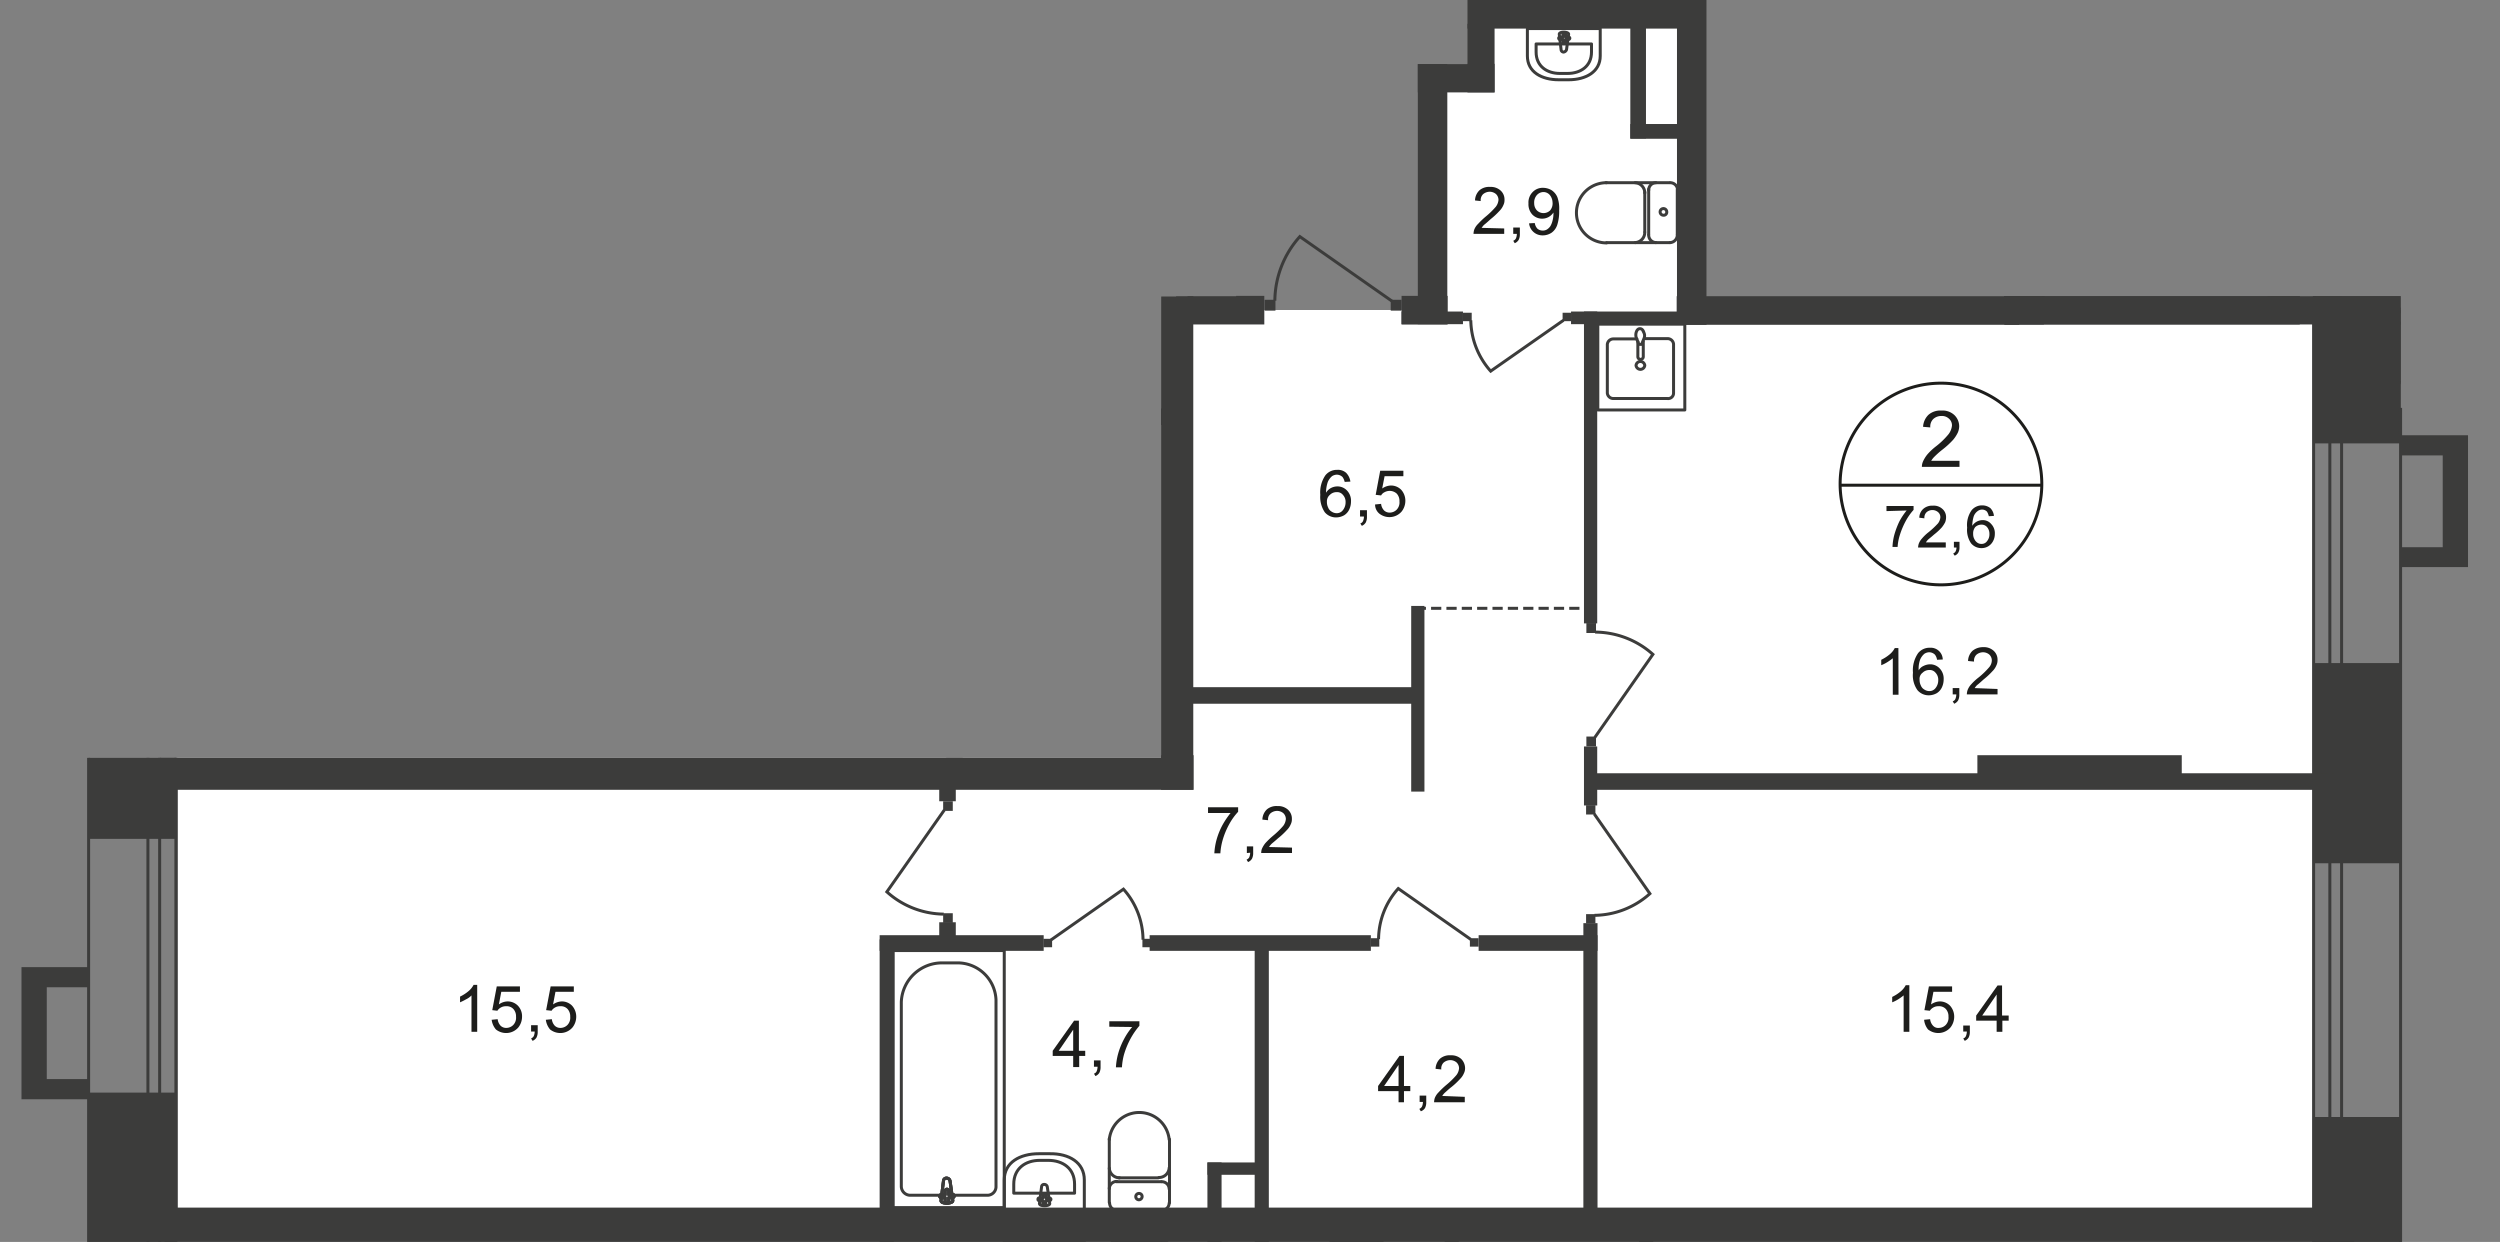 <svg id="Слой_1" data-name="Слой 1" xmlns="http://www.w3.org/2000/svg" xmlns:xlink="http://www.w3.org/1999/xlink" viewBox="0 0 830.57 412.6">
  <rect x="0" y="0" width="830.57" height="412.6" fill="#808080" stroke="none"/>
  <defs>
    <style>
      .cls-1, .cls-11, .cls-12, .cls-6, .cls-8 {
        fill: none;
      }

      .cls-2 {
        clip-path: url(#clip-path);
      }

      .cls-3 {
        clip-path: url(#clip-path-2);
      }

      .cls-4, .cls-5 {
        fill: #fff;
      }

      .cls-10, .cls-5 {
        fill-rule: evenodd;
      }

      .cls-11, .cls-6, .cls-8 {
        stroke: #3c3c3b;
      }

      .cls-6 {
        stroke-miterlimit: 22.93;
      }

      .cls-7 {
        clip-path: url(#clip-path-3);
      }

      .cls-8 {
        stroke-linecap: round;
        stroke-linejoin: round;
      }

      .cls-10, .cls-9 {
        fill: #3c3c3b;
      }

      .cls-11, .cls-12 {
        stroke-miterlimit: 10;
      }

      .cls-11 {
        stroke-dasharray: 3.4 1.7;
      }

      .cls-12 {
        stroke: #1d1d1b;
      }

      .cls-13 {
        fill: #1d1d1b;
      }
    </style>
    <clipPath id="clip-path">
      <polygon class="cls-1" points="566.94 98.4 797.54 98.4 797.54 135.51 830.57 135.51 830.57 412.6 0 412.6 0 251.79 385.74 251.79 385.74 98.4 410.67 98.4 410.67 74.6 471.04 74.6 471.04 21.3 487.54 21.3 487.54 0 566.94 0 566.94 98.4"/>
    </clipPath>
    <clipPath id="clip-path-2">
      <rect class="cls-1" x="7.14" y="-667.4" width="1190.5" height="1080"/>
    </clipPath>
    <clipPath id="clip-path-3">
      <rect class="cls-1" x="7.14" y="-1038" width="5578.3" height="2615.5"/>
    </clipPath>
  </defs>
  <g class="cls-2">
    <g class="cls-3">
      <g>
        <rect class="cls-4" x="58.64" y="-89.6" width="332.1" height="346.6"/>
        <polygon class="cls-5" points="777.94 406.8 768.64 406.8 640.44 406.8 455.14 406.8 58.64 406.8 58.64 555.1 374.24 555.1 374.24 628.2 455.14 628.2 455.14 703.7 496.54 703.7 496.54 704.4 496.54 802.4 640.44 802.4 640.44 704.4 768.64 704.4 768.64 555.1 777.94 555.1 777.94 406.8"/>
        <polygon class="cls-5" points="59.14 256.9 395.24 256.9 395.24 103 478.54 103 478.54 24.2 493.64 24.2 493.64 5.2 564.44 5.2 564.44 103 768.64 103 768.64 256.9 768.64 404.5 395.24 404.5 59.14 404.5 59.14 256.9"/>
        <rect class="cls-6" x="296.74" y="315.8" width="36.9" height="85.4"/>
        <g class="cls-7">
          <g>
            <path class="cls-6" d="M299.44,332.9v61.3a3,3,0,0,0,3.1,2.9H328a2.86,2.86,0,0,0,2.9-2.7V332.2a12.79,12.79,0,0,0-13.1-12.3h-4.6A13.54,13.54,0,0,0,299.44,332.9Z"/>
            <path class="cls-4" d="M315.64,392.4l.9,6.4c.2,1.2-4.1,1.3-3.9,0l.8-6.4a1,1,0,0,1,1-1,1.2,1.2,0,0,1,1.2,1"/>
            <path class="cls-6" d="M315.64,392.4l.9,6.4c.2,1.2-4.1,1.3-3.9,0l.8-6.4a1,1,0,0,1,1-1A1.2,1.2,0,0,1,315.64,392.4Z"/>
            <path class="cls-6" d="M315.64,392.4l.9,6.4c.2,1.2-4.1,1.3-3.9,0l.8-6.4a1,1,0,0,1,1-1A1.2,1.2,0,0,1,315.64,392.4Z"/>
            <path class="cls-8" d="M315.64,392.4l.9,6.4c.2,1.2-4.1,1.3-3.9,0l.8-6.4a1,1,0,0,1,1-1A1.2,1.2,0,0,1,315.64,392.4Z"/>
            <path class="cls-4" d="M317,397.4h0a.56.56,0,0,1-.6.5h-1.2v1.2a.6.6,0,1,1-1.2,0v-1.2h-1.3a.5.5,0,0,1,0-1H314v-1.2a.6.6,0,1,1,1.2,0v1.2h1.3c.3-.1.6.1.5.5"/>
            <path class="cls-8" d="M317,397.4h0a.56.56,0,0,1-.6.5h-1.2v1.2a.6.6,0,1,1-1.2,0v-1.2h-1.3a.5.5,0,0,1,0-1H314v-1.2a.6.6,0,1,1,1.2,0v1.2h1.3C316.84,396.8,317,397.1,317,397.4Z"/>
            <path class="cls-8" d="M317,397.4h0a.56.56,0,0,1-.6.5h-1.2v1.2a.6.6,0,1,1-1.2,0v-1.2h-1.3a.5.5,0,0,1,0-1H314v-1.2a.6.6,0,1,1,1.2,0v1.2h1.3C316.84,396.8,317,397.1,317,397.4Z"/>
            <path class="cls-8" d="M317,397.4h0a.56.56,0,0,1-.6.5h-1.2v1.2a.6.6,0,1,1-1.2,0v-1.2h-1.3a.5.5,0,0,1,0-1H314v-1.2a.6.6,0,1,1,1.2,0v1.2h1.3C316.84,396.8,317,397.1,317,397.4Z"/>
            <path class="cls-8" d="M388.44,399.7a2.46,2.46,0,0,1-2.5,2.4h0"/>
            <line class="cls-8" x1="388.54" y1="399.6" x2="388.54" y2="378.5"/>
            <path class="cls-8" d="M368.54,378.6a10,10,0,0,1,19.9,0"/>
            <line class="cls-8" x1="368.54" y1="378.3" x2="368.54" y2="399.5"/>
            <path class="cls-8" d="M371.14,402.1a2.45,2.45,0,0,1-2.5-2.4"/>
            <line class="cls-8" x1="370.84" y1="402.1" x2="385.74" y2="402.1"/>
            <path class="cls-8" d="M378.34,398.6a1.05,1.05,0,0,1,.1-2.1,1,1,0,0,1,1,1.1A1.1,1.1,0,0,1,378.34,398.6Z"/>
            <path class="cls-8" d="M368.54,394.9a2.46,2.46,0,0,1,2.5-2.4"/>
            <line class="cls-8" x1="370.84" y1="392.6" x2="385.74" y2="392.6"/>
            <path class="cls-8" d="M385.94,392.6a2.45,2.45,0,0,1,2.5,2.4h0"/>
            <path class="cls-8" d="M388.44,388a3.4,3.4,0,0,1-3.4,3.2"/>
            <line class="cls-8" x1="384.84" y1="391.3" x2="371.74" y2="391.3"/>
            <path class="cls-8" d="M371.94,391.3a3.4,3.4,0,0,1-3.4-3.2"/>
            <path class="cls-8" d="M360.24,392v10h-26.6V392c0-5.8,5.2-8.7,11.5-8.7h3.6C355.14,383.2,360.24,386.2,360.24,392Z"/>
            <path class="cls-8" d="M357,393.4v3h-20.2v-3c0-5.2,3.9-7.9,8.7-7.9h2.7C353.14,385.5,357,388.2,357,393.4Z"/>
            <path class="cls-8" d="M347.94,394.3l.8,5.5c.2,1-3.5,1.1-3.4,0l.7-5.5a.82.82,0,0,1,.9-.8A1,1,0,0,1,347.94,394.3Z"/>
            <path class="cls-8" d="M349.14,398.4h0a.47.47,0,0,1-.5.5h-1.2v1a.55.55,0,0,1-.6.4.43.43,0,0,1-.4-.4v-1h-1.1c-.2,0-.5-.1-.5-.4s.1-.5.4-.5h1.3v-1a.55.55,0,0,1,.6-.4.43.43,0,0,1,.4.4v1h1.1C348.84,398,349.14,398.2,349.14,398.4Z"/>
            <rect class="cls-9" x="29.44" y="40.8" width="29.1" height="85.1"/>
            <rect class="cls-9" x="29.44" y="212.2" width="29.1" height="66.5"/>
            <rect class="cls-9" x="29.44" y="363" width="29.1" height="66.5"/>
            <rect class="cls-9" x="54.64" y="401.2" width="727.5" height="11.5"/>
            <rect class="cls-9" x="768.44" y="220.3" width="29.1" height="66.5"/>
            <rect class="cls-9" x="768.44" y="371.1" width="29.1" height="66.5"/>
            <rect class="cls-9" x="768.44" y="98.4" width="29.1" height="48.9"/>
            <rect class="cls-9" x="768.44" y="97.9" width="152.7" height="29.1"/>
            <rect class="cls-9" x="53.14" y="250.9" width="343.4" height="11.5"/>
            <rect class="cls-9" x="753.34" y="-122.8" width="10.7" height="228.3"/>
            <rect class="cls-9" x="665.94" y="-1.5" width="13.1" height="27.8"/>
            <rect class="cls-9" x="665.94" y="66.1" width="13.1" height="41.7"/>
            <rect class="cls-9" x="665.94" y="87.8" width="98.1" height="20"/>
            <rect class="cls-9" x="665.94" y="6.5" width="98" height="9.5"/>
            <rect class="cls-9" x="471.84" width="94" height="9.5"/>
            <rect class="cls-9" x="557.04" y="98.4" width="113.8" height="9.5"/>
            <rect class="cls-9" x="385.74" y="-209.2" width="10.7" height="235.1"/>
            <rect class="cls-9" x="385.74" y="72.2" width="10.7" height="190.2"/>
            <rect class="cls-9" x="471.04" y="-137.3" width="9.8" height="146.8"/>
            <rect class="cls-9" x="557.14" y="-67.3" width="9.8" height="175.2"/>
            <rect class="cls-9" x="49.54" y="106.5" width="219.8" height="5.4"/>
            <rect class="cls-9" x="105.24" y="107.3" width="65.8" height="10.7"/>
            <rect class="cls-9" x="471.04" y="21.3" width="9.8" height="86.4"/>
            <rect class="cls-9" x="471.04" y="21.2" width="25.5" height="9.5"/>
            <rect class="cls-9" x="487.54" y="7.9" width="9" height="22.8"/>
            <rect class="cls-9" x="394.54" y="98.3" width="25.5" height="9.5"/>
            <rect class="cls-9" x="465.64" y="98.3" width="15.3" height="9.5"/>
            <rect class="cls-9" x="465.64" y="103.5" width="20.4" height="4.2"/>
            <rect class="cls-9" x="521.94" y="103.5" width="45" height="4.2"/>
            <rect class="cls-9" x="526.24" y="103.5" width="4.4" height="103.6"/>
            <rect class="cls-9" x="468.84" y="201.3" width="4.4" height="61.7"/>
            <rect class="cls-9" x="394.44" y="228.3" width="76.5" height="5.5"/>
            <rect class="cls-9" x="528.64" y="256.9" width="247" height="5.5"/>
            <rect class="cls-9" x="526.24" y="248" width="4.4" height="19.6"/>
            <rect class="cls-9" x="656.94" y="250.9" width="67.9" height="10.7"/>
            <rect class="cls-9" x="314.34" y="106.6" width="5.5" height="69.1"/>
            <rect class="cls-9" x="314.34" y="212.1" width="5.5" height="40.8"/>
            <rect class="cls-9" x="316.44" y="135.7" width="74.2" height="5.5"/>
            <rect class="cls-9" x="341.34" y="4.1" width="50.1" height="5.5"/>
            <rect class="cls-9" x="260.54" y="4.1" width="43.7" height="5.5"/>
            <rect class="cls-9" x="258.64" y="-88.8" width="5.5" height="137.2"/>
            <rect class="cls-9" x="258.64" y="89" width="5.5" height="19.3"/>
            <rect class="cls-9" x="309.74" y="106.6" width="10.1" height="5.6"/>
            <rect class="cls-9" x="541.64" y="41.2" width="18.1" height="4.9"/>
            <rect class="cls-9" x="541.64" y="5.7" width="5.2" height="40.3"/>
            <rect class="cls-9" x="526.04" y="306.7" width="4.7" height="98.2"/>
            <rect class="cls-9" x="416.84" y="312.1" width="4.7" height="92.8"/>
            <rect class="cls-9" x="292.24" y="312.1" width="4.7" height="92.8"/>
            <rect class="cls-9" x="381.94" y="310.7" width="73.5" height="5.2"/>
            <rect class="cls-9" x="491.24" y="310.7" width="39.5" height="5.2"/>
            <rect class="cls-9" x="292.24" y="310.7" width="54.5" height="5.2"/>
            <rect class="cls-9" x="401.14" y="386.2" width="4.7" height="16.4"/>
            <rect class="cls-9" x="401.14" y="386.2" width="17.5" height="4.1"/>
            <rect class="cls-9" x="312.04" y="252.9" width="5.5" height="13.3"/>
            <rect class="cls-9" x="312.04" y="306.4" width="5.5" height="5.9"/>
            <rect class="cls-8" x="682.74" y="27.3" width="52.1" height="52.2"/>
            <line class="cls-8" x1="682.74" y1="79.5" x2="734.84" y2="27.3"/>
            <line class="cls-8" x1="682.74" y1="27.3" x2="734.84" y2="79.5"/>
            <rect class="cls-8" x="682.74" y="-101.8" width="52.1" height="102.1"/>
            <line class="cls-8" x1="682.74" y1="0.3" x2="734.84" y2="-101.8"/>
            <line class="cls-8" x1="682.74" y1="-101.8" x2="734.84" y2="0.3"/>
            <rect class="cls-8" x="666.34" y="-117.8" width="12.5" height="219.4"/>
            <rect class="cls-6" x="264.54" y="-82.9" width="36.9" height="85.4"/>
            <path class="cls-8" d="M554.84,80.6a2.52,2.52,0,0,0,2.4-2.5h0"/>
            <line class="cls-8" x1="554.84" y1="80.6" x2="533.74" y2="80.6"/>
            <path class="cls-8" d="M533.74,60.7a10,10,0,0,0,0,20"/>
            <line class="cls-8" x1="533.54" y1="60.7" x2="554.64" y2="60.7"/>
            <path class="cls-8" d="M557.34,63.2a2.45,2.45,0,0,0-2.4-2.5"/>
            <line class="cls-8" x1="557.24" y1="62.9" x2="557.24" y2="77.9"/>
            <path class="cls-8" d="M553.74,70.4a1.1,1.1,0,0,0-2.2,0h0a1.11,1.11,0,0,0,1.1,1.1,1,1,0,0,0,1.1-1.1Z"/>
            <path class="cls-8" d="M550.14,60.7a2.46,2.46,0,0,0-2.4,2.5"/>
            <line class="cls-8" x1="547.74" y1="62.9" x2="547.74" y2="77.9"/>
            <path class="cls-8" d="M547.74,78.1a2.52,2.52,0,0,0,2.4,2.5h0"/>
            <path class="cls-8" d="M543.24,80.6a3.4,3.4,0,0,0,3.2-3.4"/>
            <line class="cls-8" x1="546.44" y1="77" x2="546.44" y2="63.8"/>
            <path class="cls-8" d="M546.44,64.1a3.4,3.4,0,0,0-3.2-3.4"/>
            <path class="cls-8" d="M531.64,18.6V9.5h-24.2v9.1c0,5.3,4.7,7.9,10.4,7.9h3.3C526.94,26.5,531.64,23.8,531.64,18.6Z"/>
            <path class="cls-8" d="M528.74,17.3V14.6h-18.4v2.7c0,4.7,3.6,7.1,7.9,7.1h2.5C525.14,24.4,528.74,22,528.74,17.3Z"/>
            <path class="cls-8" d="M520.44,16.5l.7-5.1c.1-.9-3.2-1-3.1,0l.6,5.1a.86.86,0,0,0,.8.8A1.21,1.21,0,0,0,520.44,16.5Z"/>
            <path class="cls-8" d="M521.54,12.7h0a.43.43,0,0,0-.4-.4h-1v-.9a.46.46,0,0,0-.5-.4.43.43,0,0,0-.4.4h0v.9h-1a.4.4,0,0,0,0,.8h1V14a.43.43,0,0,0,.4.4h0a.66.66,0,0,0,.5-.4v-.9h1a.43.43,0,0,0,.4-.4Z"/>
            <path class="cls-8" d="M546.34,112.5H554a2,2,0,0,1,2,1.8h0v16.3a1.79,1.79,0,0,1-2,1.8H536a2,2,0,0,1-2-1.8V114.4a2,2,0,0,1,2-1.8h7.8"/>
            <path class="cls-6" d="M543.54,121.4a1.46,1.46,0,0,1,1.6-1.3,1.49,1.49,0,0,1,1.3,1.3,1.46,1.46,0,0,1-1.6,1.3A1.48,1.48,0,0,1,543.54,121.4Z"/>
            <path class="cls-6" d="M544.14,113.2v5.3a.9.9,0,0,0,1.8,0v-5.3"/>
            <path class="cls-6" d="M546.24,112.3l-.6,1.5-.2.6h-1l-.2-.6-.6-1.5a3.22,3.22,0,0,1-.1-1.7c.2-.8.6-1.4,1.3-1.4s1.1.6,1.3,1.3A2.29,2.29,0,0,1,546.24,112.3Z"/>
            <rect class="cls-8" x="530.84" y="107.7" width="28.9" height="28.5"/>
            <line class="cls-8" x1="815.34" y1="47.2" x2="758.24" y2="47.2"/>
            <line class="cls-8" x1="815.34" y1="34.1" x2="758.24" y2="34.1"/>
            <line class="cls-8" x1="815.34" y1="21" x2="758.24" y2="21"/>
            <line class="cls-8" x1="815.34" y1="7.8" x2="758.24" y2="7.8"/>
            <path class="cls-9" d="M786.64-97.5a.27.27,0,0,1,.3-.3.27.27,0,0,1,.3.3h-.6Zm.5,135.6h-.6V-97.5h.6Zm0,0a.27.27,0,0,1-.3.3h0a.27.27,0,0,1-.3-.3Zm4.6-8.9-4.8,17.9-4.8-17.9Z"/>
            <line class="cls-8" x1="880.94" y1="7.7" x2="823.94" y2="7.7"/>
            <line class="cls-8" x1="880.94" y1="20.8" x2="823.94" y2="20.8"/>
            <line class="cls-8" x1="880.94" y1="33.9" x2="823.94" y2="33.9"/>
            <line class="cls-8" x1="880.94" y1="47.1" x2="823.94" y2="47.1"/>
            <rect class="cls-9" x="813.84" y="-124.3" width="10.7" height="171.8"/>
            <rect class="cls-6" x="296.74" y="413" width="36.9" height="85.4"/>
            <path class="cls-8" d="M388.44,414.5a2.46,2.46,0,0,0-2.5-2.4h0"/>
            <path class="cls-8" d="M371.14,412.1a2.45,2.45,0,0,0-2.5,2.4"/>
            <line class="cls-8" x1="370.84" y1="412.1" x2="385.74" y2="412.1"/>
            <path class="cls-8" d="M360.24,422.2v-10h-26.6v10c0,5.8,5.2,8.7,11.5,8.7h3.6C355.14,430.9,360.24,428,360.24,422.2Z"/>
            <rect class="cls-9" x="479.94" y="409.3" width="4.7" height="92.1"/>
            <rect class="cls-9" x="416.84" y="409.3" width="4.7" height="92.8"/>
            <rect class="cls-9" x="292.24" y="409.3" width="4.7" height="97.3"/>
            <rect class="cls-9" x="401.14" y="411.6" width="4.7" height="16.4"/>
            <rect class="cls-9" x="544.54" y="409.3" width="4.7" height="97.2"/>
            <path class="cls-8" d="M460.54,414.9a2.46,2.46,0,0,0-2.5-2.4h0"/>
            <path class="cls-8" d="M443.14,412.6a2.45,2.45,0,0,0-2.5,2.4"/>
            <line class="cls-8" x1="442.94" y1="412.5" x2="457.84" y2="412.5"/>
            <polygon class="cls-10" points="29.54 328 29.54 321.3 15.54 321.3 7.14 321.3 7.14 328 7.14 358.5 7.14 365 7.14 365.2 29.54 365.2 29.54 358.5 15.54 358.5 15.54 328 29.54 328"/>
            <rect class="cls-9" x="338.34" y="5.3" width="3" height="2.9"/>
            <path class="cls-6" d="M306.84,7.8l25,17.5a26.73,26.73,0,0,0,6.8-17.4"/>
            <rect class="cls-9" x="304.14" y="5.3" width="3" height="2.9"/>
            <rect class="cls-9" x="269.24" y="107.6" width="3.3" height="3.2"/>
            <path class="cls-6" d="M306.94,110.3l-27.3,19.1a29,29,0,0,1-7.4-19"/>
            <rect class="cls-9" x="306.64" y="107.6" width="3.3" height="3.2"/>
            <rect class="cls-9" x="379.54" y="311.9" width="2.9" height="2.8"/>
            <path class="cls-6" d="M349.14,312.3l24.1-16.9a25.4,25.4,0,0,1,6.5,16.8"/>
            <rect class="cls-9" x="346.64" y="311.9" width="2.9" height="2.8"/>
            <rect class="cls-9" x="455.34" y="311.7" width="2.9" height="2.8"/>
            <path class="cls-6" d="M488.64,312.1l-24.1-16.9A25.4,25.4,0,0,0,458,312"/>
            <rect class="cls-9" x="488.34" y="311.7" width="2.9" height="2.8"/>
            <rect class="cls-9" x="313.34" y="303.4" width="3.2" height="3.2"/>
            <path class="cls-6" d="M313.74,269.1l-19.1,27.2a28.73,28.73,0,0,0,18.9,7.4"/>
            <rect class="cls-9" x="313.34" y="266.2" width="3.2" height="3.2"/>
            <rect class="cls-9" x="526.94" y="303.7" width="3.1" height="3.1"/>
            <path class="cls-6" d="M529.64,270.4l18.5,26.5a28,28,0,0,1-18.4,7.2"/>
            <rect class="cls-9" x="526.94" y="267.5" width="3.1" height="3.1"/>
            <rect class="cls-9" x="527.04" y="207" width="3.2" height="3.3"/>
            <path class="cls-6" d="M529.84,245l19.3-27.6a29,29,0,0,0-19.2-7.4"/>
            <rect class="cls-9" x="527.04" y="244.7" width="3.2" height="3.3"/>
            <rect class="cls-9" x="259.94" y="48.1" width="3.2" height="3.3"/>
            <path class="cls-6" d="M260.44,86.1l-19.3-27.5a29.6,29.6,0,0,1,19.2-7.5"/>
            <rect class="cls-9" x="259.94" y="85.8" width="3.2" height="3.3"/>
            <rect class="cls-9" x="420.14" y="99.6" width="3.6" height="3.6"/>
            <path class="cls-6" d="M462.54,100.1l-30.7-21.5a32.31,32.31,0,0,0-8.3,21.3"/>
            <rect class="cls-9" x="462.04" y="99.6" width="3.6" height="3.6"/>
            <rect class="cls-9" x="486.04" y="103.9" width="2.9" height="2.8"/>
            <path class="cls-6" d="M519.44,106.4l-24.2,16.9a26,26,0,0,1-6.6-16.9"/>
            <rect class="cls-9" x="519.14" y="103.9" width="2.9" height="2.8"/>
            <rect class="cls-9" x="390.24" y="68.7" width="3.7" height="3.7"/>
            <path class="cls-6" d="M393.34,29.3l21.9,31.2a33.08,33.08,0,0,1-21.8,8.5"/>
            <rect class="cls-9" x="390.24" y="25.9" width="3.7" height="3.7"/>
            <polygon class="cls-10" points="797.54 151.3 797.54 144.6 811.54 144.6 819.94 144.6 819.94 151.3 819.94 181.8 819.94 188.3 819.94 188.4 797.54 188.4 797.54 181.8 811.54 181.8 811.54 151.3 797.54 151.3"/>
            <polygon class="cls-6" points="777.94 102.7 777.94 1532.6 777.94 1536.5 774.04 1536.5 53.04 1536.5 49.14 1536.5 49.14 1532.6 49.14 -618.7 49.14 -622.7 53.04 -622.7 5516.74 -622.7 5516.74 -618.7 53.04 -618.7 53.04 1532.6 774.04 1532.6 774.04 102.7 777.94 102.7"/>
            <rect class="cls-9" x="665.94" y="97.8" width="112" height="10"/>
            <polygon class="cls-6" points="29.44 1556.2 29.44 1554.9 29.44 1527.2 29.44 -613.3 29.44 -642.1 5512.94 -642.1 5532.64 -613.3 58.44 -613.3 58.44 1527.2 768.64 1527.2 768.64 102.7 797.54 102.7 797.54 1556.3 29.44 1556.2"/>
            <rect class="cls-6" x="768.94" y="98" width="1025.8" height="29.1"/>
            <rect class="cls-6" x="768.94" y="103.5" width="1025.8" height="3.9"/>
          </g>
        </g>
        <g class="cls-7">
          <line class="cls-11" x1="470.34" y1="202.1" x2="527.34" y2="202.1"/>
        </g>
        <g class="cls-7">
          <g>
            <path class="cls-12" d="M678.34,161.2a33.5,33.5,0,1,1-33.5-33.9,33.5,33.5,0,0,1,33.5,33.9Z"/>
            <line class="cls-12" x1="611.04" y1="161.2" x2="678.64" y2="161.2"/>
          </g>
        </g>
        <path class="cls-13" d="M651,152.9v2.2h-12.5a4.53,4.53,0,0,1,.3-1.6,10.37,10.37,0,0,1,1.5-2.5,19.91,19.91,0,0,1,3-2.8,25.86,25.86,0,0,0,4.1-4,5.7,5.7,0,0,0,1.1-2.8,2.9,2.9,0,0,0-1-2.3,3.38,3.38,0,0,0-2.5-.9,3.94,3.94,0,0,0-2.7,1,3.48,3.48,0,0,0-1,2.8l-2.4-.2a6,6,0,0,1,1.8-4,6,6,0,0,1,4.3-1.4,5.7,5.7,0,0,1,4.3,1.5,5.23,5.23,0,0,1,1.6,3.7,5.45,5.45,0,0,1-.5,2.2,11.35,11.35,0,0,1-1.5,2.3,28.19,28.19,0,0,1-3.6,3.3,28.89,28.89,0,0,0-2.7,2.4,6.42,6.42,0,0,0-1,1.3H651Z"/>
        <g>
          <path class="cls-13" d="M626.74,169.8v-1.7h9v1.3a19,19,0,0,0-2.6,3.7,25.54,25.54,0,0,0-2,4.8,16,16,0,0,0-.7,3.8h-1.7a18.44,18.44,0,0,1,.6-4,27.53,27.53,0,0,1,1.7-4.5,22.55,22.55,0,0,1,2.4-3.6Z"/>
          <path class="cls-13" d="M646.44,180.2v1.7h-9.2a5,5,0,0,1,.2-1.2,5.44,5.44,0,0,1,1.1-1.8,14.46,14.46,0,0,1,2.2-2.1,28.68,28.68,0,0,0,3.1-2.9,3.86,3.86,0,0,0,.8-2,2.19,2.19,0,0,0-.7-1.7,2.91,2.91,0,0,0-3.9,0,2.49,2.49,0,0,0-.7,2l-1.7-.2a4.05,4.05,0,0,1,1.4-3,4.45,4.45,0,0,1,3.1-1,4.2,4.2,0,0,1,3.2,1.1,3.57,3.57,0,0,1,1.2,2.7,4.67,4.67,0,0,1-.3,1.7,9.91,9.91,0,0,1-1.1,1.7,19.47,19.47,0,0,1-2.6,2.4c-1,.9-1.7,1.4-2,1.7a5.5,5.5,0,0,0-.7.9Z"/>
          <path class="cls-13" d="M649.14,181.9V180H651v1.9a3.29,3.29,0,0,1-.4,1.7,2.34,2.34,0,0,1-1.2,1l-.5-.7a1.78,1.78,0,0,0,.8-.7,3.08,3.08,0,0,0,.3-1.3Z"/>
          <path class="cls-13" d="M662.44,171.4l-1.7.1a4.71,4.71,0,0,0-.6-1.5,2.19,2.19,0,0,0-1.7-.7,2.39,2.39,0,0,0-1.4.5,3.71,3.71,0,0,0-1.3,1.7,11.27,11.27,0,0,0-.5,3.2,4,4,0,0,1,1.5-1.4,4.14,4.14,0,0,1,1.9-.5,3.6,3.6,0,0,1,2.9,1.3,4.37,4.37,0,0,1,1.2,3.3,5,5,0,0,1-.6,2.4,4.36,4.36,0,0,1-1.6,1.7,4.28,4.28,0,0,1-2.2.6,4.45,4.45,0,0,1-3.5-1.6,7.83,7.83,0,0,1-1.3-5.2,8.49,8.49,0,0,1,1.5-5.8,4.45,4.45,0,0,1,3.5-1.6,4.39,4.39,0,0,1,2.7.9A4.2,4.2,0,0,1,662.44,171.4Zm-6.9,6a3.29,3.29,0,0,0,.4,1.7,2.94,2.94,0,0,0,1,1.2,2.3,2.3,0,0,0,1.4.4,2.14,2.14,0,0,0,1.8-.9,3.49,3.49,0,0,0,.8-2.4,3.41,3.41,0,0,0-.8-2.3,2.36,2.36,0,0,0-1.9-.8,3,3,0,0,0-2,.8A3.31,3.31,0,0,0,655.54,177.4Z"/>
        </g>
        <g>
          <path class="cls-13" d="M630.74,230.8h-1.9V218.7A20.28,20.28,0,0,1,627,220a12.44,12.44,0,0,1-2,1v-1.8a13.41,13.41,0,0,0,2.8-1.8,6.84,6.84,0,0,0,1.7-2.1h1.2Z"/>
          <path class="cls-13" d="M645.44,219.1l-1.9.1a3.63,3.63,0,0,0-.7-1.7,2.73,2.73,0,0,0-1.9-.8,3,3,0,0,0-1.6.5,5.22,5.22,0,0,0-1.4,1.9,8.75,8.75,0,0,0-.5,3.6,3.53,3.53,0,0,1,1.7-1.5,5,5,0,0,1,2.1-.5,4.31,4.31,0,0,1,3.2,1.4,4.88,4.88,0,0,1,1.3,3.6,6.26,6.26,0,0,1-.6,2.7,4.51,4.51,0,0,1-1.7,1.9,5.53,5.53,0,0,1-2.5.7,4.89,4.89,0,0,1-3.9-1.7,8.49,8.49,0,0,1-1.5-5.8,10,10,0,0,1,1.7-6.5,4.84,4.84,0,0,1,3.9-1.8,4,4,0,0,1,4.3,3.9Zm-7.7,6.7a4.06,4.06,0,0,0,.4,1.9,2.69,2.69,0,0,0,1.2,1.4,3,3,0,0,0,1.6.5,2.51,2.51,0,0,0,2.1-1,4.11,4.11,0,0,0,.9-2.6,3.38,3.38,0,0,0-.9-2.5,2.43,2.43,0,0,0-2.1-.9,3.1,3.1,0,0,0-2.2.9,2.51,2.51,0,0,0-1,2.3Z"/>
          <path class="cls-13" d="M648.74,230.8v-2.2h2.2v2.2a4.06,4.06,0,0,1-.4,1.9,2.76,2.76,0,0,1-1.3,1.1l-.5-.8a1.42,1.42,0,0,0,.9-.8,4,4,0,0,0,.3-1.5h-1.2Z"/>
          <path class="cls-13" d="M663.64,228.9v1.8h-10.2a5.07,5.07,0,0,1,.2-1.3,5.71,5.71,0,0,1,1.3-2.1,17.94,17.94,0,0,1,2.5-2.3,26.51,26.51,0,0,0,3.4-3.3,3.64,3.64,0,0,0,.9-2.3,2.73,2.73,0,0,0-.8-1.9,3.23,3.23,0,0,0-2.1-.8,3.49,3.49,0,0,0-2.2.8,2.74,2.74,0,0,0-.8,2.3l-2-.2a4.86,4.86,0,0,1,1.5-3.4,5.5,5.5,0,0,1,3.5-1.2,4.83,4.83,0,0,1,3.5,1.2,4,4,0,0,1,1.3,3.1,3.92,3.92,0,0,1-.4,1.8,5.86,5.86,0,0,1-1.3,1.9,24.43,24.43,0,0,1-2.9,2.7c-1.1,1-1.9,1.7-2.2,1.9a7,7,0,0,0-.8,1Z"/>
        </g>
        <g>
          <path class="cls-13" d="M634.34,342.8h-1.9V330.7a20.28,20.28,0,0,1-1.8,1.3,12.44,12.44,0,0,1-2,1v-1.8a13.41,13.41,0,0,0,2.8-1.8,6.84,6.84,0,0,0,1.7-2.1h1.2Z"/>
          <path class="cls-13" d="M639.24,338.8l2-.2a3.72,3.72,0,0,0,1,2.2,2.28,2.28,0,0,0,1.9.7,3.26,3.26,0,0,0,2.3-1,3.44,3.44,0,0,0,.9-2.7,3.61,3.61,0,0,0-.9-2.6,3,3,0,0,0-2.4-.9,3.29,3.29,0,0,0-1.7.4,3.18,3.18,0,0,0-1.2,1.1l-1.8-.2,1.5-7.9h7.7v1.8h-6.2l-.8,4.2a5.34,5.34,0,0,1,2.9-1,4.76,4.76,0,0,1,3.4,1.4,5.43,5.43,0,0,1,1.4,3.6,5.78,5.78,0,0,1-1.2,3.6,5.33,5.33,0,0,1-4.1,1.9,5.43,5.43,0,0,1-3.4-1.2A6.07,6.07,0,0,1,639.24,338.8Z"/>
          <path class="cls-13" d="M652.24,342.8v-2.1h2.2v2.1a4.06,4.06,0,0,1-.4,1.9,2.76,2.76,0,0,1-1.3,1.1l-.5-.8a1.42,1.42,0,0,0,.9-.8,4,4,0,0,0,.3-1.5h-1.2Z"/>
          <path class="cls-13" d="M663.34,342.8v-3.7h-6.8v-1.7l7.1-10h1.5v10h2.2v1.7h-2.1v3.7Zm0-5.4v-7l-4.8,7Z"/>
        </g>
        <g>
          <path class="cls-13" d="M464.64,366.2v-3.7h-6.8v-1.7l7.1-10h1.5v10h2.1v1.7h-2.1v3.7Zm0-5.4v-7l-4.8,7Z"/>
          <path class="cls-13" d="M471.64,366.2V364h2.2v2.2a4.06,4.06,0,0,1-.4,1.9,2.59,2.59,0,0,1-1.4,1.1l-.5-.8a1.76,1.76,0,0,0,.9-.8,4,4,0,0,0,.3-1.5h-1.1Z"/>
          <path class="cls-13" d="M486.64,364.4v1.8h-10.2a5.07,5.07,0,0,1,.2-1.3,5.33,5.33,0,0,1,1.3-2,28.34,28.34,0,0,1,2.5-2.4,26.51,26.51,0,0,0,3.4-3.3,4.3,4.3,0,0,0,.9-2.3,2.73,2.73,0,0,0-.8-1.9,3.23,3.23,0,0,0-2.1-.8,3.49,3.49,0,0,0-2.2.8,2.74,2.74,0,0,0-.8,2.3l-1.9-.2a4.86,4.86,0,0,1,1.5-3.4,4.91,4.91,0,0,1,3.5-1.1,4.83,4.83,0,0,1,3.5,1.2,4.34,4.34,0,0,1,1.3,3,3.66,3.66,0,0,1-.4,1.8,5.86,5.86,0,0,1-1.3,1.9,24.43,24.43,0,0,1-2.9,2.7c-.8.6-1.5,1.3-2.2,1.9a7,7,0,0,0-.8,1Z"/>
        </g>
        <g>
          <path class="cls-13" d="M356.54,354.5v-3.7h-6.8v-1.7l7.1-10h1.6v10h2.1v1.7h-2v3.7Zm0-5.4v-7l-4.8,7Z"/>
          <path class="cls-13" d="M363.44,354.5v-2.2h2.2v2.2a4.06,4.06,0,0,1-.4,1.9,2.76,2.76,0,0,1-1.3,1.1l-.5-.8a1.42,1.42,0,0,0,.9-.8,4,4,0,0,0,.3-1.5h-1.2Z"/>
          <path class="cls-13" d="M368.54,341.1v-1.8h10v1.5a24.15,24.15,0,0,0-2.9,4.2,27,27,0,0,0-2.2,5.3,20.32,20.32,0,0,0-.7,4.3h-2a21.27,21.27,0,0,1,.7-4.4,23.74,23.74,0,0,1,2-5,21.6,21.6,0,0,1,2.7-4Z"/>
        </g>
        <g>
          <path class="cls-13" d="M401.34,270v-1.8h10v1.5a20.18,20.18,0,0,0-3,4.2,25.5,25.5,0,0,0-2.2,5.4,20.48,20.48,0,0,0-.7,4.2h-2a21.27,21.27,0,0,1,.7-4.4,23.74,23.74,0,0,1,2-5,28,28,0,0,1,2.7-4h-7.5Z"/>
          <path class="cls-13" d="M414.24,283.4v-2.2h2.1v2.2a4.06,4.06,0,0,1-.4,1.9,2.76,2.76,0,0,1-1.3,1.1l-.5-.8a1.76,1.76,0,0,0,.9-.8,4,4,0,0,0,.3-1.5Z"/>
          <path class="cls-13" d="M429.24,281.6v1.8H419a5.07,5.07,0,0,1,.2-1.3,8.17,8.17,0,0,1,1.2-2,28.34,28.34,0,0,1,2.5-2.4,26.51,26.51,0,0,0,3.4-3.3,4.3,4.3,0,0,0,.9-2.3,2.73,2.73,0,0,0-.8-1.9,3.23,3.23,0,0,0-2.1-.8,3.49,3.49,0,0,0-2.2.8,2.74,2.74,0,0,0-.8,2.3l-1.9-.2a4.86,4.86,0,0,1,1.5-3.4,4.91,4.91,0,0,1,3.5-1.1,4.83,4.83,0,0,1,3.5,1.2,4,4,0,0,1,1.3,3.1,3.66,3.66,0,0,1-.4,1.8,5.86,5.86,0,0,1-1.3,1.9,24.43,24.43,0,0,1-2.9,2.7c-1.1,1-1.9,1.6-2.2,1.9a7,7,0,0,0-.8,1Z"/>
        </g>
        <g>
          <path class="cls-13" d="M448.64,160l-1.9.1a4.59,4.59,0,0,0-.7-1.6,2.73,2.73,0,0,0-1.9-.8,3,3,0,0,0-1.6.5,5.22,5.22,0,0,0-1.4,1.9,11.33,11.33,0,0,0-.6,3.6,4.36,4.36,0,0,1,1.7-1.6,4.65,4.65,0,0,1,2.1-.5,4.31,4.31,0,0,1,3.2,1.4,4.88,4.88,0,0,1,1.3,3.6,6.26,6.26,0,0,1-.6,2.7,4.51,4.51,0,0,1-1.7,1.9,5.53,5.53,0,0,1-2.5.7,4.89,4.89,0,0,1-3.9-1.7,9.06,9.06,0,0,1-1.5-5.8,10,10,0,0,1,1.7-6.5,4.84,4.84,0,0,1,3.9-1.8,4.06,4.06,0,0,1,3,1A5.24,5.24,0,0,1,448.64,160Zm-7.8,6.7a4.06,4.06,0,0,0,.4,1.9,2.69,2.69,0,0,0,1.2,1.4,3,3,0,0,0,1.6.5,2.51,2.51,0,0,0,2.1-1,4.11,4.11,0,0,0,.9-2.6,3.38,3.38,0,0,0-.9-2.5,2.43,2.43,0,0,0-2.1-.9,3.1,3.1,0,0,0-2.2.9,2.76,2.76,0,0,0-1,2.3Z"/>
          <path class="cls-13" d="M451.84,171.7v-2.2h2.3v2.2a4.06,4.06,0,0,1-.4,1.9,2.76,2.76,0,0,1-1.3,1.1l-.5-.8a1.42,1.42,0,0,0,.9-.8,4,4,0,0,0,.3-1.5h-1.3Z"/>
          <path class="cls-13" d="M456.84,167.6l2-.2a3.72,3.72,0,0,0,1,2.2,2.64,2.64,0,0,0,1.9.7,3.26,3.26,0,0,0,2.3-1,3.44,3.44,0,0,0,.9-2.7,3.61,3.61,0,0,0-.9-2.6,3.49,3.49,0,0,0-4-.5,2.54,2.54,0,0,0-1.2,1.1l-1.8-.2,1.5-8h7.7v1.8H460l-.8,4.1a5.34,5.34,0,0,1,2.9-1,4.76,4.76,0,0,1,3.4,1.4,5.43,5.43,0,0,1,1.4,3.6,5.78,5.78,0,0,1-1.2,3.6,5.33,5.33,0,0,1-4.1,1.9,5.43,5.43,0,0,1-3.4-1.2A3.91,3.91,0,0,1,456.84,167.6Z"/>
        </g>
        <g>
          <path class="cls-13" d="M158.54,342.8h-1.9V330.7a5.94,5.94,0,0,1-1.8,1.3,18.65,18.65,0,0,1-2,1v-1.9a13.41,13.41,0,0,0,2.8-1.8,6.84,6.84,0,0,0,1.7-2.1h1.2Z"/>
          <path class="cls-13" d="M163.34,338.8l2-.2a3.72,3.72,0,0,0,1,2.2,2.64,2.64,0,0,0,1.9.7,3.26,3.26,0,0,0,2.3-1,3.44,3.44,0,0,0,.9-2.7,3.61,3.61,0,0,0-.9-2.6,3,3,0,0,0-2.4-.9,3.29,3.29,0,0,0-1.7.4,3.18,3.18,0,0,0-1.2,1.1l-1.7-.2,1.5-7.9h7.7v1.8h-6.2l-.8,4.2a5.08,5.08,0,0,1,2.9-1,4.76,4.76,0,0,1,3.4,1.4,5,5,0,0,1,1.4,3.6,5.78,5.78,0,0,1-1.2,3.6,5.33,5.33,0,0,1-4.1,1.9,5.43,5.43,0,0,1-3.4-1.2A6.2,6.2,0,0,1,163.34,338.8Z"/>
          <path class="cls-13" d="M176.44,342.8v-2.2h2.2v2.2a4.06,4.06,0,0,1-.4,1.9,2.76,2.76,0,0,1-1.3,1.1l-.5-.8a1.76,1.76,0,0,0,.9-.8,4,4,0,0,0,.3-1.5h-1.2Z"/>
          <path class="cls-13" d="M181.34,338.8l2-.2a3.72,3.72,0,0,0,1,2.2,2.64,2.64,0,0,0,1.9.7,3.26,3.26,0,0,0,2.3-1,3.44,3.44,0,0,0,.9-2.7,3.61,3.61,0,0,0-.9-2.6,3,3,0,0,0-2.4-.9,3.29,3.29,0,0,0-1.7.4,3.18,3.18,0,0,0-1.2,1.1l-1.8-.2,1.5-7.9h7.7v1.8h-6.1l-.8,4.2a5.34,5.34,0,0,1,2.9-1,4.76,4.76,0,0,1,3.4,1.4,5.43,5.43,0,0,1,1.4,3.6,5.78,5.78,0,0,1-1.2,3.6,5.33,5.33,0,0,1-4.1,1.9,5.43,5.43,0,0,1-3.4-1.2A6.2,6.2,0,0,1,181.34,338.8Z"/>
        </g>
        <g>
          <path class="cls-13" d="M499.74,75.9v1.8h-10.2a5.85,5.85,0,0,1,.2-1.3,5.33,5.33,0,0,1,1.3-2,28.34,28.34,0,0,1,2.5-2.4,26.51,26.51,0,0,0,3.4-3.3,4.3,4.3,0,0,0,.9-2.3,2.73,2.73,0,0,0-.8-1.9,3.23,3.23,0,0,0-2.1-.8,3.49,3.49,0,0,0-2.2.8,2.74,2.74,0,0,0-.8,2.3l-1.9-.2a4.86,4.86,0,0,1,1.5-3.4,4.91,4.91,0,0,1,3.5-1.1,4.83,4.83,0,0,1,3.5,1.2,4,4,0,0,1,1.3,3.1,3.66,3.66,0,0,1-.4,1.8,5.86,5.86,0,0,1-1.3,1.9,24.43,24.43,0,0,1-2.9,2.7c-1.1,1-1.9,1.7-2.2,1.9a7,7,0,0,0-.8,1Z"/>
          <path class="cls-13" d="M502.74,77.7V75.6h2.2v2.2a4.06,4.06,0,0,1-.4,1.9,2.76,2.76,0,0,1-1.3,1.1l-.5-.8a1.76,1.76,0,0,0,.9-.8,4,4,0,0,0,.3-1.5Z"/>
          <path class="cls-13" d="M508,74.2l1.9-.1a3.38,3.38,0,0,0,.9,1.9,2.72,2.72,0,0,0,1.7.6,2.6,2.6,0,0,0,1.5-.4,3.84,3.84,0,0,0,1.1-1.1,6.7,6.7,0,0,0,.7-1.8,9.08,9.08,0,0,0,.3-2.3v-.4a4.63,4.63,0,0,1-1.6,1.5,4.54,4.54,0,0,1-5.4-.8,5,5,0,0,1-1.3-3.7,4.89,4.89,0,0,1,1.4-3.8,4.6,4.6,0,0,1,3.5-1.4,5.66,5.66,0,0,1,2.8.8,5.25,5.25,0,0,1,1.9,2.3,10.93,10.93,0,0,1,.6,4.4,14.81,14.81,0,0,1-.6,4.7,5.18,5.18,0,0,1-1.9,2.7,5.29,5.29,0,0,1-3,.9,4.46,4.46,0,0,1-4.5-4Zm7.8-6.8a4.11,4.11,0,0,0-.9-2.6,2.81,2.81,0,0,0-2.1-1,3,3,0,0,0-2.2,1,3.7,3.7,0,0,0-.9,2.7,3.41,3.41,0,0,0,.9,2.4,3.14,3.14,0,0,0,4.4,0,3.63,3.63,0,0,0,.8-2.7Z"/>
        </g>
        <g class="cls-7">
          <path class="cls-12" d="M193.84-12.8a33.5,33.5,0,0,1-33.9,33.1,33.5,33.5,0,0,1-33.1-33.9,33.42,33.42,0,0,1,33.5-33.1,33.78,33.78,0,0,1,33.5,33.9Z"/>
        </g>
        <g>
          <path class="cls-13" d="M147.64,8V4.6h-6V3l6.3-9h1.4V3h1.9V4.6h-1.9V8Zm0-4.9V-3.2l-4.4,6.3Z"/>
          <path class="cls-13" d="M155.64.4A3.55,3.55,0,0,1,154-.7a3.37,3.37,0,0,1-.5-1.7,3.63,3.63,0,0,1,1.1-2.6,3.83,3.83,0,0,1,2.9-1,3.56,3.56,0,0,1,2.9,1.1,3.63,3.63,0,0,1,1.1,2.6A3.37,3.37,0,0,1,161-.6a3.27,3.27,0,0,1-1.5,1.1,3.28,3.28,0,0,1,1.9,1.3,4.39,4.39,0,0,1,.7,2.2,4,4,0,0,1-1.3,3,4.6,4.6,0,0,1-3.4,1.2A4.75,4.75,0,0,1,154,7a4.34,4.34,0,0,1-1.3-3,3.89,3.89,0,0,1,.7-2.3A3.84,3.84,0,0,1,155.64.4Zm-.9,3.5a2.3,2.3,0,0,0,.4,1.4,2.66,2.66,0,0,0,1,1.1,3.31,3.31,0,0,0,1.5.4,3,3,0,0,0,2-.8,2.79,2.79,0,0,0,.8-2,2.71,2.71,0,0,0-2.8-2.7h-.1a3,3,0,0,0-2,.8A2.06,2.06,0,0,0,154.74,3.9Zm.5-6.4a2.27,2.27,0,0,0,.6,1.6,2.57,2.57,0,0,0,3.3,0,2.2,2.2,0,0,0,.6-1.5,2.27,2.27,0,0,0-.6-1.6,2.11,2.11,0,0,0-1.7-.6,2.72,2.72,0,0,0-1.7.6A2.1,2.1,0,0,0,155.24-2.5Z"/>
          <path class="cls-13" d="M164.64,8V6.1h1.9V8a3.29,3.29,0,0,1-.4,1.7,2.34,2.34,0,0,1-1.2,1l-.5-.7a1.78,1.78,0,0,0,.8-.7,3.08,3.08,0,0,0,.3-1.3Z"/>
          <path class="cls-13" d="M171.74.4a3.55,3.55,0,0,1-1.6-1.1,3.37,3.37,0,0,1-.5-1.7,3.63,3.63,0,0,1,1.1-2.6,3.83,3.83,0,0,1,2.9-1,3.56,3.56,0,0,1,2.9,1.1,3.63,3.63,0,0,1,1.1,2.6,3.37,3.37,0,0,1-.5,1.7,3.27,3.27,0,0,1-1.5,1.1,3.47,3.47,0,0,1,2.6,3.6,4,4,0,0,1-1.3,3,4.6,4.6,0,0,1-3.4,1.2,4.75,4.75,0,0,1-3.4-1.2,4.34,4.34,0,0,1-1.3-3,3.89,3.89,0,0,1,.7-2.3A4.14,4.14,0,0,1,171.74.4Zm-.9,3.5a3.19,3.19,0,0,0,.3,1.4,2.66,2.66,0,0,0,1,1.1,3.31,3.31,0,0,0,1.5.4,2.73,2.73,0,0,0,2.8-2.8,2.71,2.71,0,0,0-2.8-2.7h-.1a2.69,2.69,0,0,0-2.8,2.6c.1,0,.1.1.1,0Zm.5-6.4a2.27,2.27,0,0,0,.6,1.6,2.57,2.57,0,0,0,3.3,0,2.2,2.2,0,0,0,.6-1.5,2.27,2.27,0,0,0-.6-1.6,1.91,1.91,0,0,0-1.6-.6,2.72,2.72,0,0,0-1.7.6A2.2,2.2,0,0,0,171.34-2.5Z"/>
        </g>
        <g>
          <path class="cls-13" d="M339.94,193.4l1.9-.3a3.84,3.84,0,0,0,1.1,2.3,2.64,2.64,0,0,0,1.9.7,3.08,3.08,0,0,0,3.2-3.2,2.92,2.92,0,0,0-2.9-3h-.2a5.07,5.07,0,0,0-1.3.2l.2-1.7h.3a4.28,4.28,0,0,0,2.2-.6,2.42,2.42,0,0,0,1-1.9,2.34,2.34,0,0,0-.7-1.7,2.87,2.87,0,0,0-3.7,0,3.33,3.33,0,0,0-.9,2.1l-1.9-.3a5.22,5.22,0,0,1,1.6-3,4.3,4.3,0,0,1,3.1-1,5.93,5.93,0,0,1,2.3.5,3.53,3.53,0,0,1,1.7,1.5,3.61,3.61,0,0,1,.6,2,3.74,3.74,0,0,1-.5,1.8,3.44,3.44,0,0,1-1.6,1.3,3.6,3.6,0,0,1,2.1,1.3,4.38,4.38,0,0,1,.8,2.5,4.48,4.48,0,0,1-1.5,3.4,5.49,5.49,0,0,1-3.7,1.4,5.23,5.23,0,0,1-3.4-1.2A5.32,5.32,0,0,1,339.94,193.4Z"/>
          <path class="cls-13" d="M353,197.5v-2.2h2.2v2.2a4.06,4.06,0,0,1-.4,1.9,2.76,2.76,0,0,1-1.3,1.1l-.5-.8a1.42,1.42,0,0,0,.9-.8,4,4,0,0,0,.3-1.5H353Z"/>
          <path class="cls-13" d="M358,193.4l2-.2a3.72,3.72,0,0,0,1,2.2,2.64,2.64,0,0,0,1.9.7,3.26,3.26,0,0,0,2.3-1,3.44,3.44,0,0,0,.9-2.7,3.61,3.61,0,0,0-.9-2.6,3,3,0,0,0-2.4-.9,3.29,3.29,0,0,0-1.7.4,3.18,3.18,0,0,0-1.2,1.1l-1.8-.2,1.5-8h7.7v1.9h-6.2l-.8,4.1a5.34,5.34,0,0,1,2.9-1,4.76,4.76,0,0,1,3.4,1.4,5.43,5.43,0,0,1,1.4,3.6,5.78,5.78,0,0,1-1.2,3.6,5.33,5.33,0,0,1-4.1,1.9,5.43,5.43,0,0,1-3.4-1.2A4.64,4.64,0,0,1,358,193.4Z"/>
        </g>
        <g>
          <path class="cls-13" d="M149,58.2h-1.9V46.1a11.8,11.8,0,0,1-1.8,1.3,12.44,12.44,0,0,1-2,1V46.6a13.41,13.41,0,0,0,2.8-1.8,6.84,6.84,0,0,0,1.7-2.1H149V58.2Z"/>
          <path class="cls-13" d="M154,44.8V43h10v1.5a24.15,24.15,0,0,0-2.9,4.2,25.5,25.5,0,0,0-2.2,5.4,20.48,20.48,0,0,0-.7,4.2h-2a21.27,21.27,0,0,1,.7-4.4,23.74,23.74,0,0,1,2-5,28,28,0,0,1,2.7-4Z"/>
          <path class="cls-13" d="M166.94,58.2V56H169v2.2a4.06,4.06,0,0,1-.4,1.9,2.76,2.76,0,0,1-1.3,1.1l-.5-.8a1.76,1.76,0,0,0,.9-.8,4,4,0,0,0,.3-1.5Z"/>
          <path class="cls-13" d="M181.74,46.5l-1.9.2a3.63,3.63,0,0,0-.7-1.7,2.73,2.73,0,0,0-1.9-.8,3,3,0,0,0-1.6.5,4.5,4.5,0,0,0-1.4,1.9,9,9,0,0,0-.5,3.6,4.36,4.36,0,0,1,1.7-1.6,5,5,0,0,1,2.1-.5,4.31,4.31,0,0,1,3.2,1.4,4.88,4.88,0,0,1,1.3,3.6,6.26,6.26,0,0,1-.6,2.7,5.19,5.19,0,0,1-1.7,1.9,5.53,5.53,0,0,1-2.5.7,4.89,4.89,0,0,1-3.9-1.7,8.49,8.49,0,0,1-1.5-5.8,10,10,0,0,1,1.7-6.5,4.84,4.84,0,0,1,3.9-1.8,4.72,4.72,0,0,1,3,1A4.11,4.11,0,0,1,181.74,46.5ZM174,53.2a4.33,4.33,0,0,0,.4,1.9,4.07,4.07,0,0,0,1.2,1.4,3,3,0,0,0,1.6.5,2.81,2.81,0,0,0,2.1-1,4.11,4.11,0,0,0,.9-2.6,3.29,3.29,0,0,0-.8-2.5,2.43,2.43,0,0,0-2.1-.9,3.1,3.1,0,0,0-2.2.9A2.39,2.39,0,0,0,174,53.2Z"/>
        </g>
        <g>
          <path class="cls-13" d="M168.84,190.7h-1.9V178.6a5.94,5.94,0,0,1-1.8,1.3,12.44,12.44,0,0,1-2,1v-1.8a12.11,12.11,0,0,0,2.8-1.8,6.84,6.84,0,0,0,1.7-2.1h1.2Z"/>
          <path class="cls-13" d="M183.54,179l-1.9.2a3.63,3.63,0,0,0-.7-1.7,2.73,2.73,0,0,0-1.9-.8,3,3,0,0,0-1.6.5,5.22,5.22,0,0,0-1.4,1.9,8.75,8.75,0,0,0-.5,3.6,3.53,3.53,0,0,1,1.7-1.5,5,5,0,0,1,2.1-.5,4.31,4.31,0,0,1,3.2,1.4,4.88,4.88,0,0,1,1.3,3.6,6.26,6.26,0,0,1-.6,2.7A4.66,4.66,0,0,1,179,191a4.89,4.89,0,0,1-3.9-1.7,9.06,9.06,0,0,1-1.5-5.8,10,10,0,0,1,1.7-6.5,4.84,4.84,0,0,1,3.9-1.8A4,4,0,0,1,183.54,179Zm-7.7,6.8a4.33,4.33,0,0,0,.4,1.9,4.07,4.07,0,0,0,1.2,1.4,3,3,0,0,0,1.6.5,2.81,2.81,0,0,0,2.1-1,4.11,4.11,0,0,0,.9-2.6,4.38,4.38,0,0,0-.8-2.5,2.88,2.88,0,0,0-2.1-.9,3.1,3.1,0,0,0-2.2.9A2.39,2.39,0,0,0,175.84,185.8Z"/>
          <path class="cls-13" d="M186.74,190.7v-2.1h2.2v2.1a4.06,4.06,0,0,1-.4,1.9,2.76,2.76,0,0,1-1.3,1.1l-.5-.8a1.76,1.76,0,0,0,.9-.8,4,4,0,0,0,.3-1.5Z"/>
          <path class="cls-13" d="M191.64,186.6l1.9-.3a3.84,3.84,0,0,0,1.1,2.3,2.64,2.64,0,0,0,1.9.7,3.08,3.08,0,0,0,3.2-3.2,3,3,0,0,0-.8-2.1,3.1,3.1,0,0,0-2.2-.9,5.07,5.07,0,0,0-1.3.2l.2-1.7h.3a4.28,4.28,0,0,0,2.2-.6,2.42,2.42,0,0,0,1-1.9,2.19,2.19,0,0,0-.7-1.7,2.57,2.57,0,0,0-1.8-.7,2.41,2.41,0,0,0-1.8.7,3.33,3.33,0,0,0-.9,2.1l-1.9-.3a5.22,5.22,0,0,1,1.6-3,4.3,4.3,0,0,1,3.1-1,5.93,5.93,0,0,1,2.3.5,3.53,3.53,0,0,1,1.7,1.5,3.61,3.61,0,0,1,.6,2,3.23,3.23,0,0,1-2.1,3.1,3.6,3.6,0,0,1,2.1,1.3,4.38,4.38,0,0,1,.8,2.5,4.48,4.48,0,0,1-1.5,3.4,4.81,4.81,0,0,1-3.7,1.4,5.23,5.23,0,0,1-3.4-1.2A4.34,4.34,0,0,1,191.64,186.6Z"/>
        </g>
        <g>
          <path class="cls-13" d="M320.34,64.8l-1.9.2a3.63,3.63,0,0,0-.7-1.7,2.73,2.73,0,0,0-1.9-.8,3,3,0,0,0-1.6.5,5.22,5.22,0,0,0-1.4,1.9,9,9,0,0,0-.5,3.6,4.36,4.36,0,0,1,1.7-1.6,5,5,0,0,1,2.1-.5,4.31,4.31,0,0,1,3.2,1.4,4.88,4.88,0,0,1,1.3,3.6,6.26,6.26,0,0,1-.6,2.7,5.19,5.19,0,0,1-1.7,1.9,5.53,5.53,0,0,1-2.5.7,4.89,4.89,0,0,1-3.9-1.7,8.49,8.49,0,0,1-1.5-5.8,10,10,0,0,1,1.7-6.5,4.84,4.84,0,0,1,3.9-1.8,3.94,3.94,0,0,1,4.3,3.9Zm-7.8,6.7a6.46,6.46,0,0,0,.4,1.9,2.69,2.69,0,0,0,1.2,1.4,3,3,0,0,0,1.6.5,2.81,2.81,0,0,0,2.1-1,4.11,4.11,0,0,0,.9-2.6,4.38,4.38,0,0,0-.8-2.5,2.5,2.5,0,0,0-2.2-.9,3.1,3.1,0,0,0-2.2.9,2.76,2.76,0,0,0-1,2.3Z"/>
          <path class="cls-13" d="M323.54,76.5V74.3h2.2v2.2a4.06,4.06,0,0,1-.4,1.9,2.59,2.59,0,0,1-1.4,1.1l-.5-.8a1.42,1.42,0,0,0,.9-.8,4,4,0,0,0,.3-1.5h-1.1Z"/>
          <path class="cls-13" d="M334.64,76.5V72.8h-6.8V71.1l7.1-10h1.6v10h2.1v1.7h-2.2v3.7Zm0-5.5V64l-4.9,7Z"/>
        </g>
        <g class="cls-7">
          <g>
            <rect class="cls-9" x="315.44" y="175.6" width="2.9" height="2.9"/>
            <path class="cls-6" d="M317.94,209.6l17.2-24.6a26.37,26.37,0,0,0-17.1-6.7"/>
            <rect class="cls-9" x="315.44" y="209.3" width="2.9" height="2.9"/>
          </g>
        </g>
      </g>
    </g>
  </g>
</svg>
